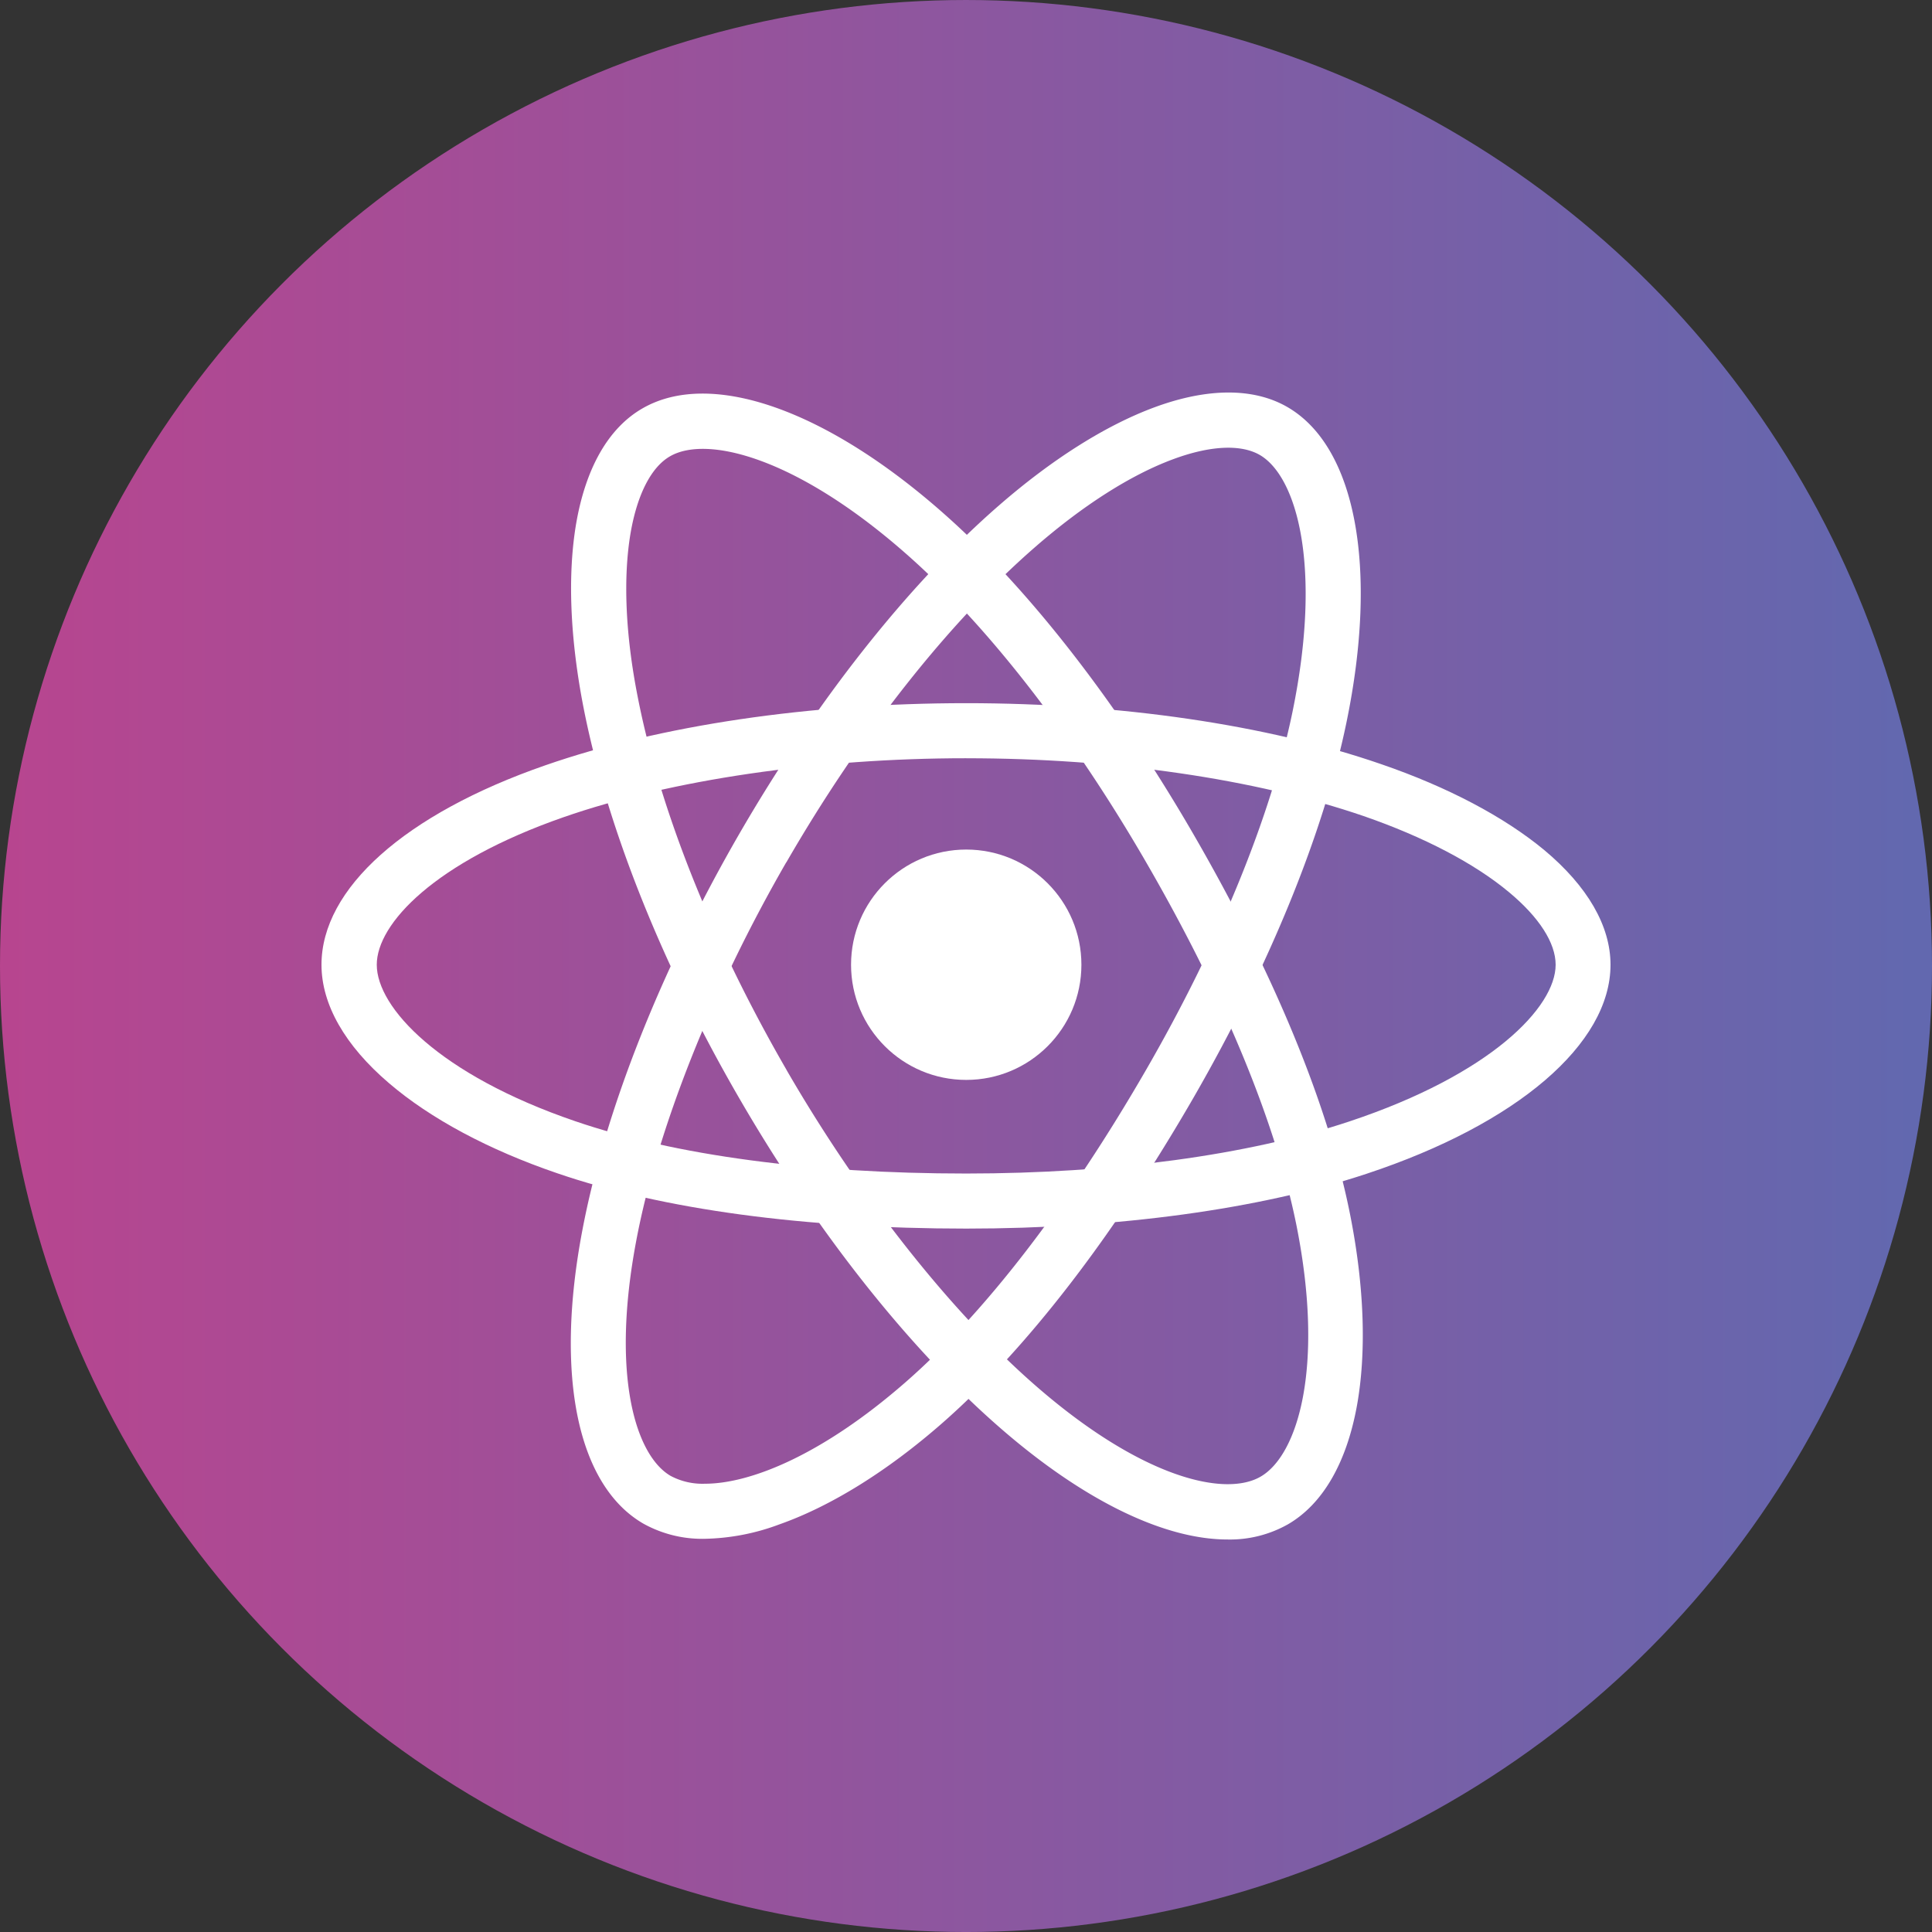 <svg xmlns="http://www.w3.org/2000/svg" xmlns:xlink="http://www.w3.org/1999/xlink" width="316.155" height="316.156" viewBox="0 0 316.155 316.156">
  <rect x="0" y="0" width="316.155" height="316.156" fill="#333333" stroke="none"/>
  <defs>
    <linearGradient id="linear-gradient" y1="0.5" x2="1" y2="0.5" gradientUnits="objectBoundingBox">
      <stop offset="0" stop-color="#b8458f"/>
      <stop offset="0.987" stop-color="#6268af"/>
    </linearGradient>
  </defs>
  <g id="Icone-React-Treinamentos" transform="translate(-1482.332 -1891.624)">
    <circle id="Ellipse_28" data-name="Ellipse 28" cx="158.078" cy="158.078" r="158.078" transform="translate(1482.332 1891.625)" fill="url(#linear-gradient)"/>
    <g id="Group_217" data-name="Group 217" transform="translate(1534.941 1955.857)">
      <circle id="Ellipse_29" data-name="Ellipse 29" cx="18.848" cy="18.848" r="18.848" transform="translate(86.658 74.789)" fill="#fff"/>
      <g id="Group_214" data-name="Group 214" transform="translate(0 50.835)">
        <path id="Path_437" data-name="Path 437" d="M1605.972,2017.267c-26.471,0-49.6-3.116-66.908-9.049-11.225-3.83-20.764-8.936-27.559-14.755-7.209-6.157-11.04-12.879-11.04-19.375,0-12.464,13.668-24.667,36.608-32.628,18.774-6.533,43.254-10.174,68.861-10.174,25.156,0,49.3,3.528,67.958,9.986,10.926,3.754,20.126,8.637,26.66,14.042,7.1,5.933,10.851,12.429,10.851,18.774,0,12.954-15.281,26.058-39.913,34.205C1654.068,2014.076,1630.789,2017.267,1605.972,2017.267Zm0-76.97c-24.292,0-48.323,3.528-65.9,9.649-21.1,7.358-30.562,17.422-30.562,24.142,0,6.983,10.175,17.984,32.479,25.606,16.369,5.6,38.522,8.562,63.978,8.562,23.88,0,46.144-3,62.7-8.524,23.167-7.7,33.756-18.7,33.756-25.644,0-3.566-2.7-7.772-7.622-11.863-5.669-4.732-13.932-9.049-23.805-12.467C1653.242,1943.675,1630.15,1940.3,1605.972,1940.3Z" transform="translate(-1500.465 -1931.286)" fill="#fff"/>
      </g>
      <g id="Group_215" data-name="Group 215" transform="translate(40.799)">
        <path id="Path_438" data-name="Path 438" d="M1536.471,2101.343a19.812,19.812,0,0,1-10.065-2.478c-10.775-6.231-14.529-24.182-9.986-48.022,3.716-19.562,12.8-42.54,25.606-64.731,12.577-21.777,27.672-40.925,42.578-53.879,8.71-7.584,17.532-13.14,25.493-16.07,8.672-3.191,16.183-3.191,21.664-.038,11.228,6.458,14.944,26.282,9.687,51.666-3.716,18.022-12.578,39.761-24.968,61.273-13.215,22.905-27.483,41.377-41.264,53.43-8.936,7.81-18.136,13.517-26.544,16.485A36.661,36.661,0,0,1,1536.471,2101.343Zm9.423-112.977,3.905,2.251c-12.127,21.028-21.1,43.591-24.556,61.915-4.168,21.966-.151,35.181,5.631,38.523a11.114,11.114,0,0,0,5.594,1.276c7.474,0,19.227-4.732,32.816-16.595,13.029-11.376,26.659-29.1,39.387-51.14,11.942-20.686,20.425-41.488,23.955-58.573,4.918-23.915.676-38.561-5.37-42.05-3.079-1.764-8.072-1.541-14.081.676-6.946,2.553-14.792,7.546-22.679,14.416-14.155,12.315-28.609,30.64-40.7,51.59Z" transform="translate(-1514.528 -1913.765)" fill="#fff"/>
      </g>
      <g id="Group_216" data-name="Group 216" transform="translate(40.844 0.182)">
        <path id="Path_439" data-name="Path 439" d="M1621.97,2101.336c-10.213,0-23.167-6.159-36.681-17.8-15.095-12.992-30.451-32.329-43.292-54.52h0c-12.618-21.777-21.626-44.417-25.421-63.828-2.214-11.34-2.629-21.742-1.2-30.115,1.578-9.122,5.295-15.617,10.813-18.809,11.19-6.5,30.225.186,49.6,17.422,13.743,12.2,28.16,30.75,40.589,52.226,13.256,22.9,22.154,44.494,25.682,62.44,2.292,11.64,2.666,22.452,1.053,31.24-1.729,9.348-5.634,15.995-11.265,19.262A19.3,19.3,0,0,1,1621.97,2101.336Zm-72.163-76.821c12.165,21.028,27.257,40.063,41.375,52.19,16.934,14.567,30.376,17.724,36.2,14.344,6.046-3.494,10.477-17.8,5.9-40.928-3.38-16.97-11.9-37.621-24.67-59.662-11.976-20.688-25.757-38.447-38.784-50.011-18.248-16.221-33.042-19.862-39.088-16.369-3.078,1.764-5.367,6.232-6.458,12.54-1.239,7.285-.862,16.595,1.166,26.845,3.6,18.437,12.24,40.1,24.367,61.051Z" transform="translate(-1514.543 -1913.827)" fill="#fff"/>
      </g>
    </g>
  </g>
</svg>
